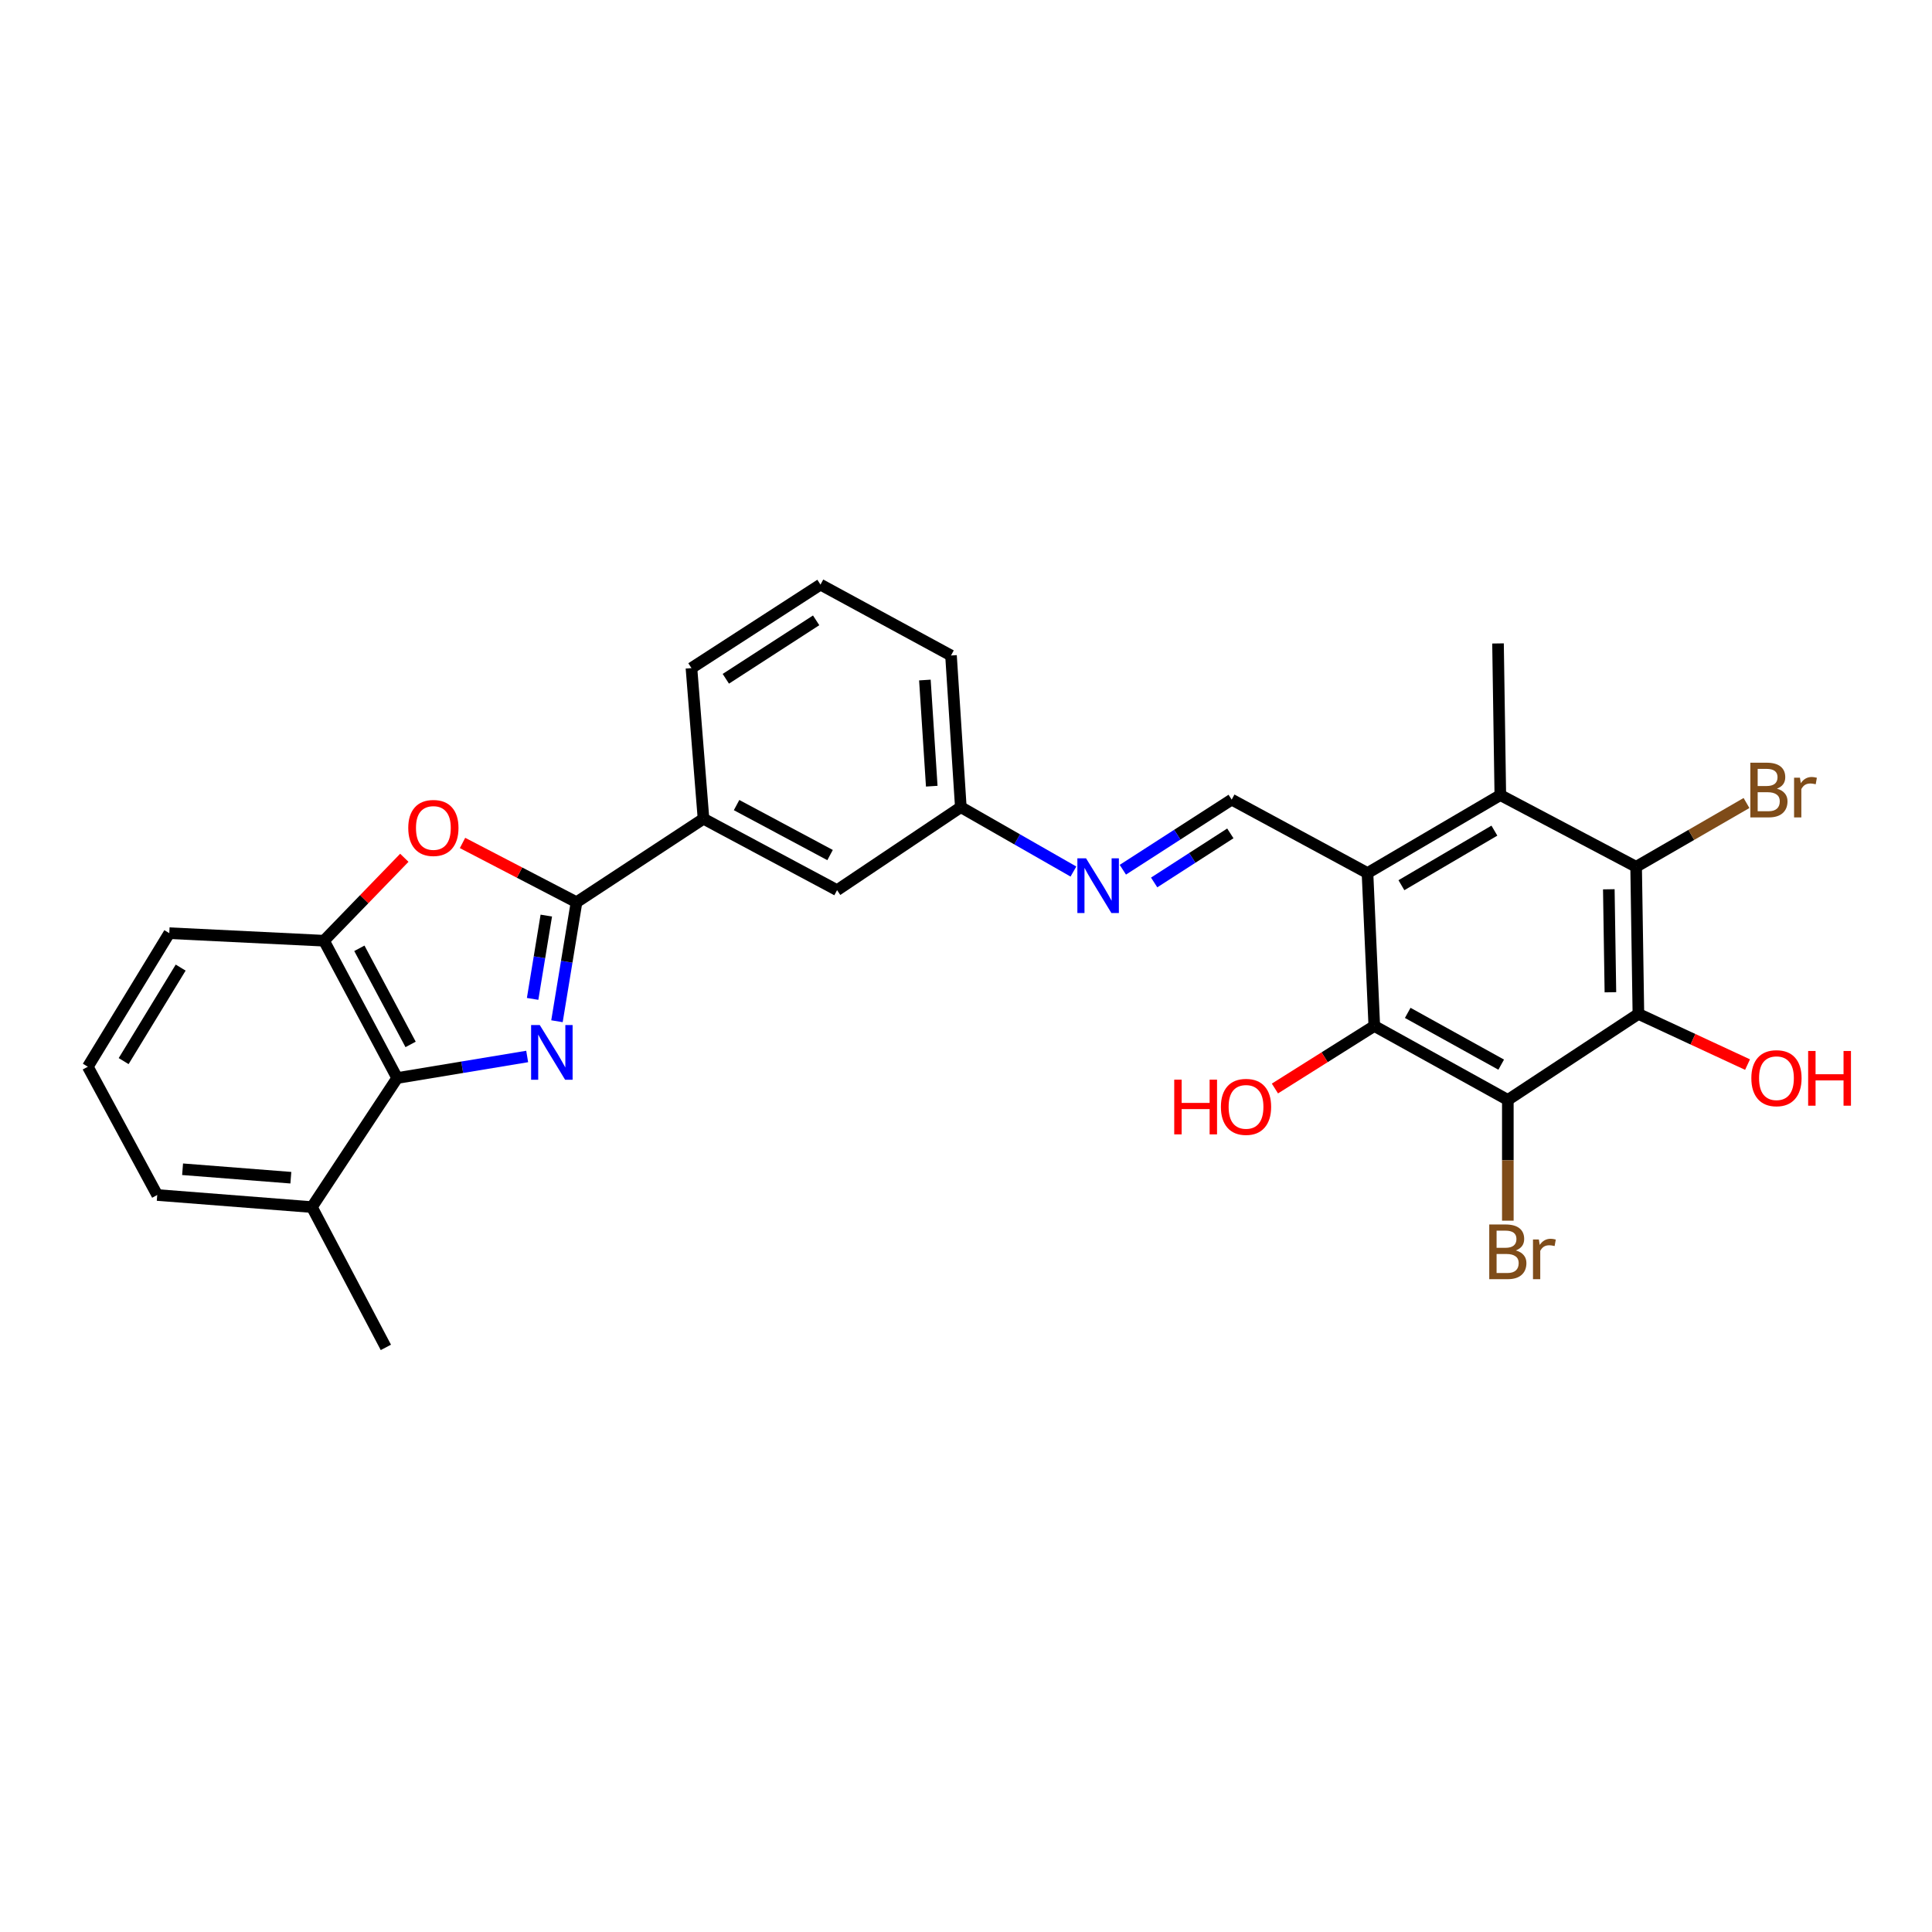<?xml version='1.0' encoding='iso-8859-1'?>
<svg version='1.1' baseProfile='full'
              xmlns='http://www.w3.org/2000/svg'
                      xmlns:rdkit='http://www.rdkit.org/xml'
                      xmlns:xlink='http://www.w3.org/1999/xlink'
                  xml:space='preserve'
width='1000px' height='1000px' viewBox='0 0 1000 1000'>
<!-- END OF HEADER -->
<rect style='opacity:1.0;fill:#FFFFFF;stroke:none' width='1000' height='1000' x='0' y='0'> </rect>
<path class='bond-0' d='M 288.287,528.586 L 293.347,497.787' style='fill:none;fill-rule:evenodd;stroke:#0000FF;stroke-width:6px;stroke-linecap:butt;stroke-linejoin:miter;stroke-opacity:1' />
<path class='bond-0' d='M 293.347,497.787 L 298.407,466.989' style='fill:none;fill-rule:evenodd;stroke:#000000;stroke-width:6px;stroke-linecap:butt;stroke-linejoin:miter;stroke-opacity:1' />
<path class='bond-0' d='M 275.683,517.026 L 279.225,495.467' style='fill:none;fill-rule:evenodd;stroke:#0000FF;stroke-width:6px;stroke-linecap:butt;stroke-linejoin:miter;stroke-opacity:1' />
<path class='bond-0' d='M 279.225,495.467 L 282.767,473.908' style='fill:none;fill-rule:evenodd;stroke:#000000;stroke-width:6px;stroke-linecap:butt;stroke-linejoin:miter;stroke-opacity:1' />
<path class='bond-7' d='M 272.869,546.831 L 239.226,552.408' style='fill:none;fill-rule:evenodd;stroke:#0000FF;stroke-width:6px;stroke-linecap:butt;stroke-linejoin:miter;stroke-opacity:1' />
<path class='bond-7' d='M 239.226,552.408 L 205.582,557.985' style='fill:none;fill-rule:evenodd;stroke:#000000;stroke-width:6px;stroke-linecap:butt;stroke-linejoin:miter;stroke-opacity:1' />
<path class='bond-5' d='M 298.407,466.989 L 268.904,451.65' style='fill:none;fill-rule:evenodd;stroke:#000000;stroke-width:6px;stroke-linecap:butt;stroke-linejoin:miter;stroke-opacity:1' />
<path class='bond-5' d='M 268.904,451.65 L 239.402,436.312' style='fill:none;fill-rule:evenodd;stroke:#FF0000;stroke-width:6px;stroke-linecap:butt;stroke-linejoin:miter;stroke-opacity:1' />
<path class='bond-11' d='M 298.407,466.989 L 364.135,423.784' style='fill:none;fill-rule:evenodd;stroke:#000000;stroke-width:6px;stroke-linecap:butt;stroke-linejoin:miter;stroke-opacity:1' />
<path class='bond-1' d='M 707.813,451.89 L 637.521,413.878' style='fill:none;fill-rule:evenodd;stroke:#000000;stroke-width:6px;stroke-linecap:butt;stroke-linejoin:miter;stroke-opacity:1' />
<path class='bond-4' d='M 707.813,451.89 L 711.335,531.04' style='fill:none;fill-rule:evenodd;stroke:#000000;stroke-width:6px;stroke-linecap:butt;stroke-linejoin:miter;stroke-opacity:1' />
<path class='bond-8' d='M 707.813,451.89 L 776.563,411.54' style='fill:none;fill-rule:evenodd;stroke:#000000;stroke-width:6px;stroke-linecap:butt;stroke-linejoin:miter;stroke-opacity:1' />
<path class='bond-8' d='M 725.369,458.18 L 773.494,429.935' style='fill:none;fill-rule:evenodd;stroke:#000000;stroke-width:6px;stroke-linecap:butt;stroke-linejoin:miter;stroke-opacity:1' />
<path class='bond-2' d='M 780.451,569.322 L 711.335,531.04' style='fill:none;fill-rule:evenodd;stroke:#000000;stroke-width:6px;stroke-linecap:butt;stroke-linejoin:miter;stroke-opacity:1' />
<path class='bond-2' d='M 777.018,551.061 L 728.637,524.263' style='fill:none;fill-rule:evenodd;stroke:#000000;stroke-width:6px;stroke-linecap:butt;stroke-linejoin:miter;stroke-opacity:1' />
<path class='bond-15' d='M 780.451,569.322 L 780.451,600.572' style='fill:none;fill-rule:evenodd;stroke:#000000;stroke-width:6px;stroke-linecap:butt;stroke-linejoin:miter;stroke-opacity:1' />
<path class='bond-15' d='M 780.451,600.572 L 780.451,631.821' style='fill:none;fill-rule:evenodd;stroke:#7F4C19;stroke-width:6px;stroke-linecap:butt;stroke-linejoin:miter;stroke-opacity:1' />
<path class='bond-31' d='M 780.451,569.322 L 848.032,524.798' style='fill:none;fill-rule:evenodd;stroke:#000000;stroke-width:6px;stroke-linecap:butt;stroke-linejoin:miter;stroke-opacity:1' />
<path class='bond-3' d='M 848.032,524.798 L 846.855,448.646' style='fill:none;fill-rule:evenodd;stroke:#000000;stroke-width:6px;stroke-linecap:butt;stroke-linejoin:miter;stroke-opacity:1' />
<path class='bond-3' d='M 833.546,513.597 L 832.722,460.29' style='fill:none;fill-rule:evenodd;stroke:#000000;stroke-width:6px;stroke-linecap:butt;stroke-linejoin:miter;stroke-opacity:1' />
<path class='bond-17' d='M 848.032,524.798 L 876.277,537.915' style='fill:none;fill-rule:evenodd;stroke:#000000;stroke-width:6px;stroke-linecap:butt;stroke-linejoin:miter;stroke-opacity:1' />
<path class='bond-17' d='M 876.277,537.915 L 904.523,551.033' style='fill:none;fill-rule:evenodd;stroke:#FF0000;stroke-width:6px;stroke-linecap:butt;stroke-linejoin:miter;stroke-opacity:1' />
<path class='bond-19' d='M 711.335,531.04 L 685.618,547.226' style='fill:none;fill-rule:evenodd;stroke:#000000;stroke-width:6px;stroke-linecap:butt;stroke-linejoin:miter;stroke-opacity:1' />
<path class='bond-19' d='M 685.618,547.226 L 659.9,563.412' style='fill:none;fill-rule:evenodd;stroke:#FF0000;stroke-width:6px;stroke-linecap:butt;stroke-linejoin:miter;stroke-opacity:1' />
<path class='bond-28' d='M 209.28,443.987 L 188.488,465.45' style='fill:none;fill-rule:evenodd;stroke:#FF0000;stroke-width:6px;stroke-linecap:butt;stroke-linejoin:miter;stroke-opacity:1' />
<path class='bond-28' d='M 188.488,465.45 L 167.697,486.913' style='fill:none;fill-rule:evenodd;stroke:#000000;stroke-width:6px;stroke-linecap:butt;stroke-linejoin:miter;stroke-opacity:1' />
<path class='bond-6' d='M 846.855,448.646 L 776.563,411.54' style='fill:none;fill-rule:evenodd;stroke:#000000;stroke-width:6px;stroke-linecap:butt;stroke-linejoin:miter;stroke-opacity:1' />
<path class='bond-16' d='M 846.855,448.646 L 875.42,432.142' style='fill:none;fill-rule:evenodd;stroke:#000000;stroke-width:6px;stroke-linecap:butt;stroke-linejoin:miter;stroke-opacity:1' />
<path class='bond-16' d='M 875.42,432.142 L 903.984,415.637' style='fill:none;fill-rule:evenodd;stroke:#7F4C19;stroke-width:6px;stroke-linecap:butt;stroke-linejoin:miter;stroke-opacity:1' />
<path class='bond-10' d='M 205.582,557.985 L 167.697,486.913' style='fill:none;fill-rule:evenodd;stroke:#000000;stroke-width:6px;stroke-linecap:butt;stroke-linejoin:miter;stroke-opacity:1' />
<path class='bond-10' d='M 212.528,540.592 L 186.009,490.842' style='fill:none;fill-rule:evenodd;stroke:#000000;stroke-width:6px;stroke-linecap:butt;stroke-linejoin:miter;stroke-opacity:1' />
<path class='bond-13' d='M 205.582,557.985 L 161.44,624.787' style='fill:none;fill-rule:evenodd;stroke:#000000;stroke-width:6px;stroke-linecap:butt;stroke-linejoin:miter;stroke-opacity:1' />
<path class='bond-20' d='M 776.563,411.54 L 775.37,333.043' style='fill:none;fill-rule:evenodd;stroke:#000000;stroke-width:6px;stroke-linecap:butt;stroke-linejoin:miter;stroke-opacity:1' />
<path class='bond-9' d='M 637.521,413.878 L 609.353,432.026' style='fill:none;fill-rule:evenodd;stroke:#000000;stroke-width:6px;stroke-linecap:butt;stroke-linejoin:miter;stroke-opacity:1' />
<path class='bond-9' d='M 609.353,432.026 L 581.185,450.174' style='fill:none;fill-rule:evenodd;stroke:#0000FF;stroke-width:6px;stroke-linecap:butt;stroke-linejoin:miter;stroke-opacity:1' />
<path class='bond-9' d='M 636.821,431.353 L 617.104,444.056' style='fill:none;fill-rule:evenodd;stroke:#000000;stroke-width:6px;stroke-linecap:butt;stroke-linejoin:miter;stroke-opacity:1' />
<path class='bond-9' d='M 617.104,444.056 L 597.386,456.76' style='fill:none;fill-rule:evenodd;stroke:#0000FF;stroke-width:6px;stroke-linecap:butt;stroke-linejoin:miter;stroke-opacity:1' />
<path class='bond-21' d='M 167.697,486.913 L 87.625,483.009' style='fill:none;fill-rule:evenodd;stroke:#000000;stroke-width:6px;stroke-linecap:butt;stroke-linejoin:miter;stroke-opacity:1' />
<path class='bond-14' d='M 364.135,423.784 L 433.267,460.747' style='fill:none;fill-rule:evenodd;stroke:#000000;stroke-width:6px;stroke-linecap:butt;stroke-linejoin:miter;stroke-opacity:1' />
<path class='bond-14' d='M 381.253,416.708 L 429.645,442.582' style='fill:none;fill-rule:evenodd;stroke:#000000;stroke-width:6px;stroke-linecap:butt;stroke-linejoin:miter;stroke-opacity:1' />
<path class='bond-22' d='M 364.135,423.784 L 357.894,345.804' style='fill:none;fill-rule:evenodd;stroke:#000000;stroke-width:6px;stroke-linecap:butt;stroke-linejoin:miter;stroke-opacity:1' />
<path class='bond-12' d='M 555.602,451.107 L 526.46,434.444' style='fill:none;fill-rule:evenodd;stroke:#0000FF;stroke-width:6px;stroke-linecap:butt;stroke-linejoin:miter;stroke-opacity:1' />
<path class='bond-12' d='M 526.46,434.444 L 497.318,417.782' style='fill:none;fill-rule:evenodd;stroke:#000000;stroke-width:6px;stroke-linecap:butt;stroke-linejoin:miter;stroke-opacity:1' />
<path class='bond-25' d='M 161.44,624.787 L 81.384,618.529' style='fill:none;fill-rule:evenodd;stroke:#000000;stroke-width:6px;stroke-linecap:butt;stroke-linejoin:miter;stroke-opacity:1' />
<path class='bond-25' d='M 150.546,609.58 L 94.507,605.2' style='fill:none;fill-rule:evenodd;stroke:#000000;stroke-width:6px;stroke-linecap:butt;stroke-linejoin:miter;stroke-opacity:1' />
<path class='bond-26' d='M 161.44,624.787 L 199.722,697.408' style='fill:none;fill-rule:evenodd;stroke:#000000;stroke-width:6px;stroke-linecap:butt;stroke-linejoin:miter;stroke-opacity:1' />
<path class='bond-18' d='M 433.267,460.747 L 497.318,417.782' style='fill:none;fill-rule:evenodd;stroke:#000000;stroke-width:6px;stroke-linecap:butt;stroke-linejoin:miter;stroke-opacity:1' />
<path class='bond-30' d='M 497.318,417.782 L 492.237,339.284' style='fill:none;fill-rule:evenodd;stroke:#000000;stroke-width:6px;stroke-linecap:butt;stroke-linejoin:miter;stroke-opacity:1' />
<path class='bond-30' d='M 482.274,406.931 L 478.718,351.983' style='fill:none;fill-rule:evenodd;stroke:#000000;stroke-width:6px;stroke-linecap:butt;stroke-linejoin:miter;stroke-opacity:1' />
<path class='bond-29' d='M 87.625,483.009 L 45.455,552.141' style='fill:none;fill-rule:evenodd;stroke:#000000;stroke-width:6px;stroke-linecap:butt;stroke-linejoin:miter;stroke-opacity:1' />
<path class='bond-29' d='M 93.517,500.832 L 63.998,549.224' style='fill:none;fill-rule:evenodd;stroke:#000000;stroke-width:6px;stroke-linecap:butt;stroke-linejoin:miter;stroke-opacity:1' />
<path class='bond-24' d='M 357.894,345.804 L 424.68,302.592' style='fill:none;fill-rule:evenodd;stroke:#000000;stroke-width:6px;stroke-linecap:butt;stroke-linejoin:miter;stroke-opacity:1' />
<path class='bond-24' d='M 375.686,351.337 L 422.436,321.089' style='fill:none;fill-rule:evenodd;stroke:#000000;stroke-width:6px;stroke-linecap:butt;stroke-linejoin:miter;stroke-opacity:1' />
<path class='bond-23' d='M 45.455,552.141 L 81.384,618.529' style='fill:none;fill-rule:evenodd;stroke:#000000;stroke-width:6px;stroke-linecap:butt;stroke-linejoin:miter;stroke-opacity:1' />
<path class='bond-27' d='M 424.68,302.592 L 492.237,339.284' style='fill:none;fill-rule:evenodd;stroke:#000000;stroke-width:6px;stroke-linecap:butt;stroke-linejoin:miter;stroke-opacity:1' />
<path  class='atom-0' d='M 279.378 530.555
L 288.658 545.555
Q 289.578 547.035, 291.058 549.715
Q 292.538 552.395, 292.618 552.555
L 292.618 530.555
L 296.378 530.555
L 296.378 558.875
L 292.498 558.875
L 282.538 542.475
Q 281.378 540.555, 280.138 538.355
Q 278.938 536.155, 278.578 535.475
L 278.578 558.875
L 274.898 558.875
L 274.898 530.555
L 279.378 530.555
' fill='#0000FF'/>
<path  class='atom-6' d='M 211.314 428.547
Q 211.314 421.747, 214.674 417.947
Q 218.034 414.147, 224.314 414.147
Q 230.594 414.147, 233.954 417.947
Q 237.314 421.747, 237.314 428.547
Q 237.314 435.427, 233.914 439.347
Q 230.514 443.227, 224.314 443.227
Q 218.074 443.227, 214.674 439.347
Q 211.314 435.467, 211.314 428.547
M 224.314 440.027
Q 228.634 440.027, 230.954 437.147
Q 233.314 434.227, 233.314 428.547
Q 233.314 422.987, 230.954 420.187
Q 228.634 417.347, 224.314 417.347
Q 219.994 417.347, 217.634 420.147
Q 215.314 422.947, 215.314 428.547
Q 215.314 434.267, 217.634 437.147
Q 219.994 440.027, 224.314 440.027
' fill='#FF0000'/>
<path  class='atom-13' d='M 562.129 444.258
L 571.409 459.258
Q 572.329 460.738, 573.809 463.418
Q 575.289 466.098, 575.369 466.258
L 575.369 444.258
L 579.129 444.258
L 579.129 472.578
L 575.249 472.578
L 565.289 456.178
Q 564.129 454.258, 562.889 452.058
Q 561.689 449.858, 561.329 449.178
L 561.329 472.578
L 557.649 472.578
L 557.649 444.258
L 562.129 444.258
' fill='#0000FF'/>
<path  class='atom-16' d='M 784.591 647.227
Q 787.311 647.987, 788.671 649.667
Q 790.071 651.307, 790.071 653.747
Q 790.071 657.667, 787.551 659.907
Q 785.071 662.107, 780.351 662.107
L 770.831 662.107
L 770.831 633.787
L 779.191 633.787
Q 784.031 633.787, 786.471 635.747
Q 788.911 637.707, 788.911 641.307
Q 788.911 645.587, 784.591 647.227
M 774.631 636.987
L 774.631 645.867
L 779.191 645.867
Q 781.991 645.867, 783.431 644.747
Q 784.911 643.587, 784.911 641.307
Q 784.911 636.987, 779.191 636.987
L 774.631 636.987
M 780.351 658.907
Q 783.111 658.907, 784.591 657.587
Q 786.071 656.267, 786.071 653.747
Q 786.071 651.427, 784.431 650.267
Q 782.831 649.067, 779.751 649.067
L 774.631 649.067
L 774.631 658.907
L 780.351 658.907
' fill='#7F4C19'/>
<path  class='atom-16' d='M 796.511 641.547
L 796.951 644.387
Q 799.111 641.187, 802.631 641.187
Q 803.751 641.187, 805.271 641.587
L 804.671 644.947
Q 802.951 644.547, 801.991 644.547
Q 800.311 644.547, 799.191 645.227
Q 798.111 645.867, 797.231 647.427
L 797.231 662.107
L 793.471 662.107
L 793.471 641.547
L 796.511 641.547
' fill='#7F4C19'/>
<path  class='atom-17' d='M 919.729 408.212
Q 922.449 408.972, 923.809 410.652
Q 925.209 412.292, 925.209 414.732
Q 925.209 418.652, 922.689 420.892
Q 920.209 423.092, 915.489 423.092
L 905.969 423.092
L 905.969 394.772
L 914.329 394.772
Q 919.169 394.772, 921.609 396.732
Q 924.049 398.692, 924.049 402.292
Q 924.049 406.572, 919.729 408.212
M 909.769 397.972
L 909.769 406.852
L 914.329 406.852
Q 917.129 406.852, 918.569 405.732
Q 920.049 404.572, 920.049 402.292
Q 920.049 397.972, 914.329 397.972
L 909.769 397.972
M 915.489 419.892
Q 918.249 419.892, 919.729 418.572
Q 921.209 417.252, 921.209 414.732
Q 921.209 412.412, 919.569 411.252
Q 917.969 410.052, 914.889 410.052
L 909.769 410.052
L 909.769 419.892
L 915.489 419.892
' fill='#7F4C19'/>
<path  class='atom-17' d='M 931.649 402.532
L 932.089 405.372
Q 934.249 402.172, 937.769 402.172
Q 938.889 402.172, 940.409 402.572
L 939.809 405.932
Q 938.089 405.532, 937.129 405.532
Q 935.449 405.532, 934.329 406.212
Q 933.249 406.852, 932.369 408.412
L 932.369 423.092
L 928.609 423.092
L 928.609 402.532
L 931.649 402.532
' fill='#7F4C19'/>
<path  class='atom-18' d='M 906.493 558.065
Q 906.493 551.265, 909.853 547.465
Q 913.213 543.665, 919.493 543.665
Q 925.773 543.665, 929.133 547.465
Q 932.493 551.265, 932.493 558.065
Q 932.493 564.945, 929.093 568.865
Q 925.693 572.745, 919.493 572.745
Q 913.253 572.745, 909.853 568.865
Q 906.493 564.985, 906.493 558.065
M 919.493 569.545
Q 923.813 569.545, 926.133 566.665
Q 928.493 563.745, 928.493 558.065
Q 928.493 552.505, 926.133 549.705
Q 923.813 546.865, 919.493 546.865
Q 915.173 546.865, 912.813 549.665
Q 910.493 552.465, 910.493 558.065
Q 910.493 563.785, 912.813 566.665
Q 915.173 569.545, 919.493 569.545
' fill='#FF0000'/>
<path  class='atom-18' d='M 935.893 543.985
L 939.733 543.985
L 939.733 556.025
L 954.213 556.025
L 954.213 543.985
L 958.053 543.985
L 958.053 572.305
L 954.213 572.305
L 954.213 559.225
L 939.733 559.225
L 939.733 572.305
L 935.893 572.305
L 935.893 543.985
' fill='#FF0000'/>
<path  class='atom-20' d='M 607.779 558.829
L 611.619 558.829
L 611.619 570.869
L 626.099 570.869
L 626.099 558.829
L 629.939 558.829
L 629.939 587.149
L 626.099 587.149
L 626.099 574.069
L 611.619 574.069
L 611.619 587.149
L 607.779 587.149
L 607.779 558.829
' fill='#FF0000'/>
<path  class='atom-20' d='M 631.939 572.909
Q 631.939 566.109, 635.299 562.309
Q 638.659 558.509, 644.939 558.509
Q 651.219 558.509, 654.579 562.309
Q 657.939 566.109, 657.939 572.909
Q 657.939 579.789, 654.539 583.709
Q 651.139 587.589, 644.939 587.589
Q 638.699 587.589, 635.299 583.709
Q 631.939 579.829, 631.939 572.909
M 644.939 584.389
Q 649.259 584.389, 651.579 581.509
Q 653.939 578.589, 653.939 572.909
Q 653.939 567.349, 651.579 564.549
Q 649.259 561.709, 644.939 561.709
Q 640.619 561.709, 638.259 564.509
Q 635.939 567.309, 635.939 572.909
Q 635.939 578.629, 638.259 581.509
Q 640.619 584.389, 644.939 584.389
' fill='#FF0000'/>
</svg>

